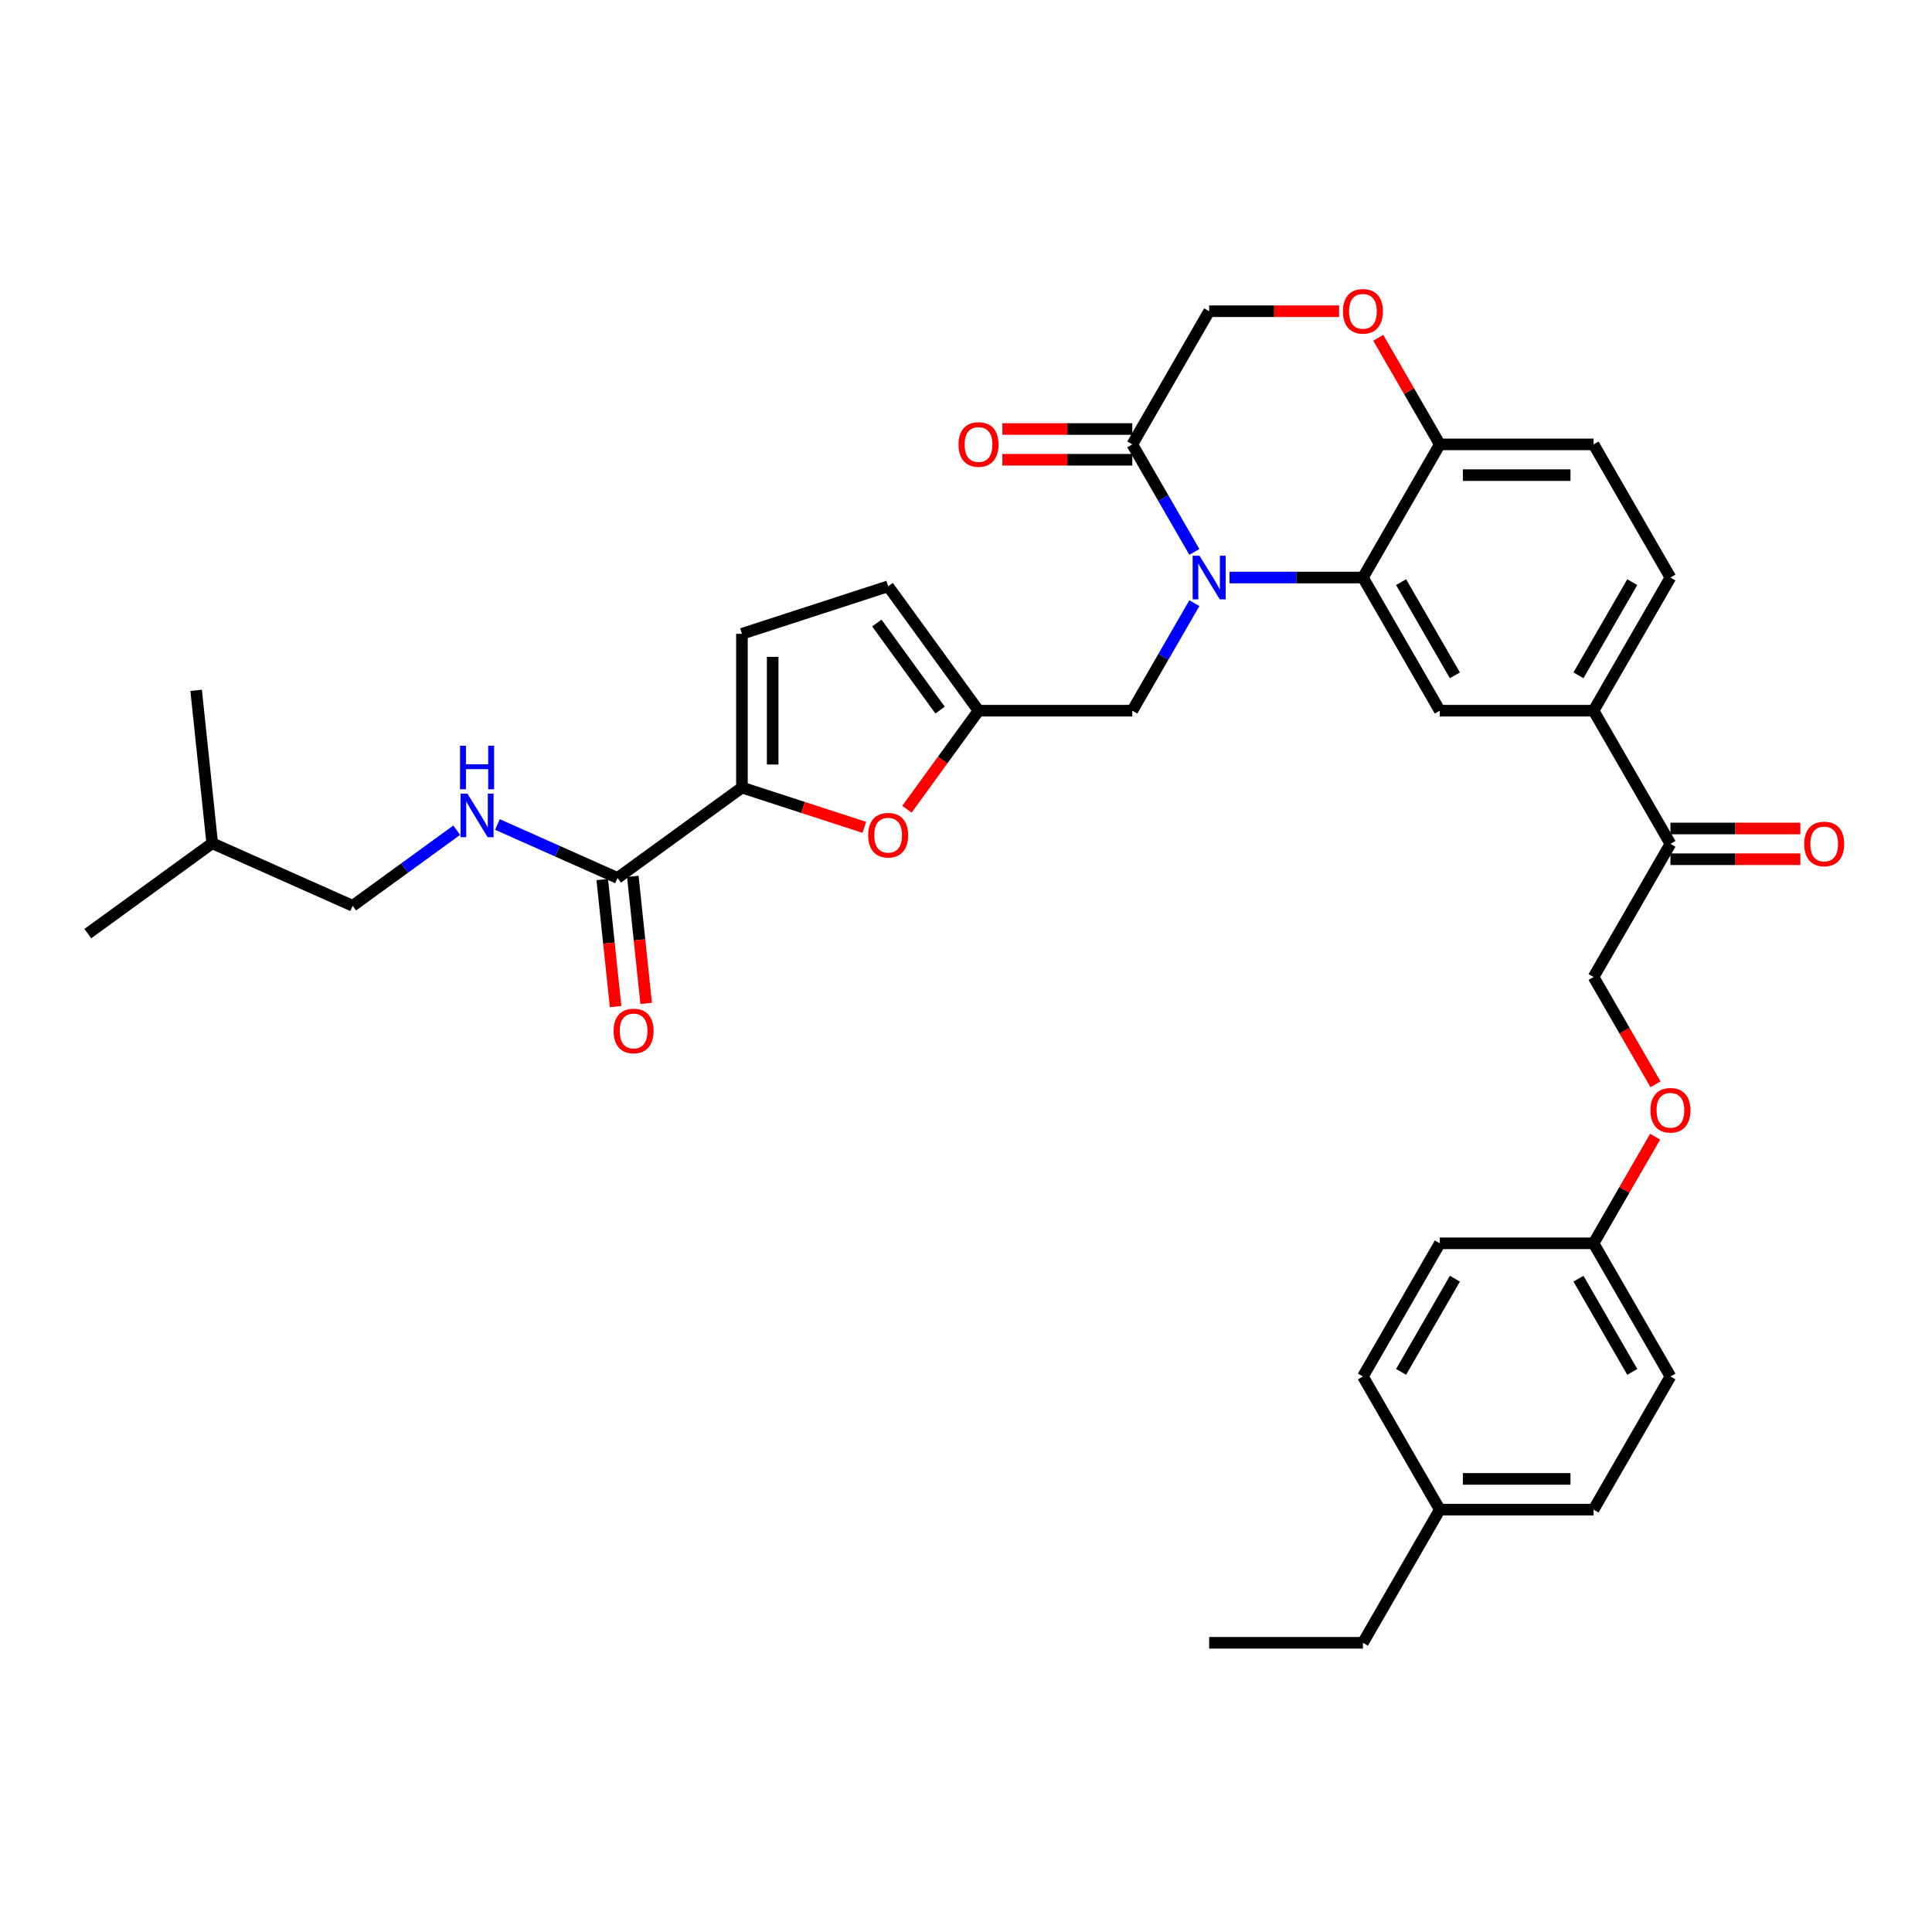 <?xml version='1.0' encoding='iso-8859-1'?>
<svg version='1.1' baseProfile='full'
              xmlns='http://www.w3.org/2000/svg'
                      xmlns:rdkit='http://www.rdkit.org/xml'
                      xmlns:xlink='http://www.w3.org/1999/xlink'
                  xml:space='preserve'
width='1000px' height='1000px' viewBox='0 0 1000 1000'>
<!-- END OF HEADER -->
<rect style='opacity:1.0;fill:#FFFFFF;stroke:none' width='1000' height='1000' x='0' y='0'> </rect>
<path class='bond-0' d='M 182.544,468.833 L 109.84,436.464' style='fill:none;fill-rule:evenodd;stroke:#000000;stroke-width:6px;stroke-linecap:butt;stroke-linejoin:miter;stroke-opacity:1' />
<path class='bond-1' d='M 182.544,468.833 L 209.468,449.272' style='fill:none;fill-rule:evenodd;stroke:#000000;stroke-width:6px;stroke-linecap:butt;stroke-linejoin:miter;stroke-opacity:1' />
<path class='bond-1' d='M 209.468,449.272 L 236.392,429.71' style='fill:none;fill-rule:evenodd;stroke:#0000FF;stroke-width:6px;stroke-linecap:butt;stroke-linejoin:miter;stroke-opacity:1' />
<path class='bond-2' d='M 319.633,454.425 L 288.549,440.586' style='fill:none;fill-rule:evenodd;stroke:#000000;stroke-width:6px;stroke-linecap:butt;stroke-linejoin:miter;stroke-opacity:1' />
<path class='bond-2' d='M 288.549,440.586 L 257.466,426.746' style='fill:none;fill-rule:evenodd;stroke:#0000FF;stroke-width:6px;stroke-linecap:butt;stroke-linejoin:miter;stroke-opacity:1' />
<path class='bond-3' d='M 311.718,455.257 L 315.174,488.138' style='fill:none;fill-rule:evenodd;stroke:#000000;stroke-width:6px;stroke-linecap:butt;stroke-linejoin:miter;stroke-opacity:1' />
<path class='bond-3' d='M 315.174,488.138 L 318.63,521.019' style='fill:none;fill-rule:evenodd;stroke:#FF0000;stroke-width:6px;stroke-linecap:butt;stroke-linejoin:miter;stroke-opacity:1' />
<path class='bond-3' d='M 327.547,453.593 L 331.003,486.474' style='fill:none;fill-rule:evenodd;stroke:#000000;stroke-width:6px;stroke-linecap:butt;stroke-linejoin:miter;stroke-opacity:1' />
<path class='bond-3' d='M 331.003,486.474 L 334.459,519.355' style='fill:none;fill-rule:evenodd;stroke:#FF0000;stroke-width:6px;stroke-linecap:butt;stroke-linejoin:miter;stroke-opacity:1' />
<path class='bond-4' d='M 319.633,454.425 L 384.018,407.646' style='fill:none;fill-rule:evenodd;stroke:#000000;stroke-width:6px;stroke-linecap:butt;stroke-linejoin:miter;stroke-opacity:1' />
<path class='bond-5' d='M 109.84,436.464 L 45.455,483.242' style='fill:none;fill-rule:evenodd;stroke:#000000;stroke-width:6px;stroke-linecap:butt;stroke-linejoin:miter;stroke-opacity:1' />
<path class='bond-6' d='M 109.84,436.464 L 101.521,357.315' style='fill:none;fill-rule:evenodd;stroke:#000000;stroke-width:6px;stroke-linecap:butt;stroke-linejoin:miter;stroke-opacity:1' />
<path class='bond-7' d='M 856.887,561.234 L 840.855,533.466' style='fill:none;fill-rule:evenodd;stroke:#FF0000;stroke-width:6px;stroke-linecap:butt;stroke-linejoin:miter;stroke-opacity:1' />
<path class='bond-7' d='M 840.855,533.466 L 824.823,505.698' style='fill:none;fill-rule:evenodd;stroke:#000000;stroke-width:6px;stroke-linecap:butt;stroke-linejoin:miter;stroke-opacity:1' />
<path class='bond-8' d='M 856.684,588.357 L 840.754,615.949' style='fill:none;fill-rule:evenodd;stroke:#FF0000;stroke-width:6px;stroke-linecap:butt;stroke-linejoin:miter;stroke-opacity:1' />
<path class='bond-8' d='M 840.754,615.949 L 824.823,643.542' style='fill:none;fill-rule:evenodd;stroke:#000000;stroke-width:6px;stroke-linecap:butt;stroke-linejoin:miter;stroke-opacity:1' />
<path class='bond-9' d='M 824.823,781.387 L 745.239,781.387' style='fill:none;fill-rule:evenodd;stroke:#000000;stroke-width:6px;stroke-linecap:butt;stroke-linejoin:miter;stroke-opacity:1' />
<path class='bond-9' d='M 812.885,765.47 L 757.176,765.47' style='fill:none;fill-rule:evenodd;stroke:#000000;stroke-width:6px;stroke-linecap:butt;stroke-linejoin:miter;stroke-opacity:1' />
<path class='bond-10' d='M 824.823,781.387 L 864.615,712.464' style='fill:none;fill-rule:evenodd;stroke:#000000;stroke-width:6px;stroke-linecap:butt;stroke-linejoin:miter;stroke-opacity:1' />
<path class='bond-11' d='M 745.239,781.387 L 705.446,712.464' style='fill:none;fill-rule:evenodd;stroke:#000000;stroke-width:6px;stroke-linecap:butt;stroke-linejoin:miter;stroke-opacity:1' />
<path class='bond-12' d='M 745.239,781.387 L 705.446,850.309' style='fill:none;fill-rule:evenodd;stroke:#000000;stroke-width:6px;stroke-linecap:butt;stroke-linejoin:miter;stroke-opacity:1' />
<path class='bond-13' d='M 824.823,367.854 L 864.615,298.932' style='fill:none;fill-rule:evenodd;stroke:#000000;stroke-width:6px;stroke-linecap:butt;stroke-linejoin:miter;stroke-opacity:1' />
<path class='bond-13' d='M 817.007,349.557 L 844.862,301.312' style='fill:none;fill-rule:evenodd;stroke:#000000;stroke-width:6px;stroke-linecap:butt;stroke-linejoin:miter;stroke-opacity:1' />
<path class='bond-14' d='M 824.823,367.854 L 745.239,367.854' style='fill:none;fill-rule:evenodd;stroke:#000000;stroke-width:6px;stroke-linecap:butt;stroke-linejoin:miter;stroke-opacity:1' />
<path class='bond-15' d='M 824.823,367.854 L 864.615,436.776' style='fill:none;fill-rule:evenodd;stroke:#000000;stroke-width:6px;stroke-linecap:butt;stroke-linejoin:miter;stroke-opacity:1' />
<path class='bond-16' d='M 864.615,298.932 L 824.823,230.01' style='fill:none;fill-rule:evenodd;stroke:#000000;stroke-width:6px;stroke-linecap:butt;stroke-linejoin:miter;stroke-opacity:1' />
<path class='bond-17' d='M 824.823,230.01 L 745.239,230.01' style='fill:none;fill-rule:evenodd;stroke:#000000;stroke-width:6px;stroke-linecap:butt;stroke-linejoin:miter;stroke-opacity:1' />
<path class='bond-17' d='M 812.885,245.927 L 757.176,245.927' style='fill:none;fill-rule:evenodd;stroke:#000000;stroke-width:6px;stroke-linecap:butt;stroke-linejoin:miter;stroke-opacity:1' />
<path class='bond-18' d='M 745.239,367.854 L 705.446,298.932' style='fill:none;fill-rule:evenodd;stroke:#000000;stroke-width:6px;stroke-linecap:butt;stroke-linejoin:miter;stroke-opacity:1' />
<path class='bond-18' d='M 753.054,349.557 L 725.2,301.312' style='fill:none;fill-rule:evenodd;stroke:#000000;stroke-width:6px;stroke-linecap:butt;stroke-linejoin:miter;stroke-opacity:1' />
<path class='bond-19' d='M 705.446,298.932 L 745.239,230.01' style='fill:none;fill-rule:evenodd;stroke:#000000;stroke-width:6px;stroke-linecap:butt;stroke-linejoin:miter;stroke-opacity:1' />
<path class='bond-20' d='M 705.446,298.932 L 670.923,298.932' style='fill:none;fill-rule:evenodd;stroke:#000000;stroke-width:6px;stroke-linecap:butt;stroke-linejoin:miter;stroke-opacity:1' />
<path class='bond-20' d='M 670.923,298.932 L 636.399,298.932' style='fill:none;fill-rule:evenodd;stroke:#0000FF;stroke-width:6px;stroke-linecap:butt;stroke-linejoin:miter;stroke-opacity:1' />
<path class='bond-21' d='M 745.239,230.01 L 729.308,202.417' style='fill:none;fill-rule:evenodd;stroke:#000000;stroke-width:6px;stroke-linecap:butt;stroke-linejoin:miter;stroke-opacity:1' />
<path class='bond-21' d='M 729.308,202.417 L 713.377,174.824' style='fill:none;fill-rule:evenodd;stroke:#FF0000;stroke-width:6px;stroke-linecap:butt;stroke-linejoin:miter;stroke-opacity:1' />
<path class='bond-22' d='M 693.111,161.088 L 659.486,161.088' style='fill:none;fill-rule:evenodd;stroke:#FF0000;stroke-width:6px;stroke-linecap:butt;stroke-linejoin:miter;stroke-opacity:1' />
<path class='bond-22' d='M 659.486,161.088 L 625.862,161.088' style='fill:none;fill-rule:evenodd;stroke:#000000;stroke-width:6px;stroke-linecap:butt;stroke-linejoin:miter;stroke-opacity:1' />
<path class='bond-23' d='M 625.862,161.088 L 586.07,230.01' style='fill:none;fill-rule:evenodd;stroke:#000000;stroke-width:6px;stroke-linecap:butt;stroke-linejoin:miter;stroke-opacity:1' />
<path class='bond-24' d='M 586.07,230.01 L 602.138,257.842' style='fill:none;fill-rule:evenodd;stroke:#000000;stroke-width:6px;stroke-linecap:butt;stroke-linejoin:miter;stroke-opacity:1' />
<path class='bond-24' d='M 602.138,257.842 L 618.207,285.673' style='fill:none;fill-rule:evenodd;stroke:#0000FF;stroke-width:6px;stroke-linecap:butt;stroke-linejoin:miter;stroke-opacity:1' />
<path class='bond-25' d='M 586.07,222.051 L 552.445,222.051' style='fill:none;fill-rule:evenodd;stroke:#000000;stroke-width:6px;stroke-linecap:butt;stroke-linejoin:miter;stroke-opacity:1' />
<path class='bond-25' d='M 552.445,222.051 L 518.821,222.051' style='fill:none;fill-rule:evenodd;stroke:#FF0000;stroke-width:6px;stroke-linecap:butt;stroke-linejoin:miter;stroke-opacity:1' />
<path class='bond-25' d='M 586.07,237.968 L 552.445,237.968' style='fill:none;fill-rule:evenodd;stroke:#000000;stroke-width:6px;stroke-linecap:butt;stroke-linejoin:miter;stroke-opacity:1' />
<path class='bond-25' d='M 552.445,237.968 L 518.821,237.968' style='fill:none;fill-rule:evenodd;stroke:#FF0000;stroke-width:6px;stroke-linecap:butt;stroke-linejoin:miter;stroke-opacity:1' />
<path class='bond-26' d='M 618.207,312.191 L 602.138,340.022' style='fill:none;fill-rule:evenodd;stroke:#0000FF;stroke-width:6px;stroke-linecap:butt;stroke-linejoin:miter;stroke-opacity:1' />
<path class='bond-26' d='M 602.138,340.022 L 586.07,367.854' style='fill:none;fill-rule:evenodd;stroke:#000000;stroke-width:6px;stroke-linecap:butt;stroke-linejoin:miter;stroke-opacity:1' />
<path class='bond-27' d='M 864.615,444.735 L 898.24,444.735' style='fill:none;fill-rule:evenodd;stroke:#000000;stroke-width:6px;stroke-linecap:butt;stroke-linejoin:miter;stroke-opacity:1' />
<path class='bond-27' d='M 898.24,444.735 L 931.864,444.735' style='fill:none;fill-rule:evenodd;stroke:#FF0000;stroke-width:6px;stroke-linecap:butt;stroke-linejoin:miter;stroke-opacity:1' />
<path class='bond-27' d='M 864.615,428.818 L 898.24,428.818' style='fill:none;fill-rule:evenodd;stroke:#000000;stroke-width:6px;stroke-linecap:butt;stroke-linejoin:miter;stroke-opacity:1' />
<path class='bond-27' d='M 898.24,428.818 L 931.864,428.818' style='fill:none;fill-rule:evenodd;stroke:#FF0000;stroke-width:6px;stroke-linecap:butt;stroke-linejoin:miter;stroke-opacity:1' />
<path class='bond-28' d='M 864.615,436.776 L 824.823,505.698' style='fill:none;fill-rule:evenodd;stroke:#000000;stroke-width:6px;stroke-linecap:butt;stroke-linejoin:miter;stroke-opacity:1' />
<path class='bond-29' d='M 384.018,407.646 L 415.695,417.939' style='fill:none;fill-rule:evenodd;stroke:#000000;stroke-width:6px;stroke-linecap:butt;stroke-linejoin:miter;stroke-opacity:1' />
<path class='bond-29' d='M 415.695,417.939 L 447.371,428.231' style='fill:none;fill-rule:evenodd;stroke:#FF0000;stroke-width:6px;stroke-linecap:butt;stroke-linejoin:miter;stroke-opacity:1' />
<path class='bond-30' d='M 384.018,407.646 L 384.018,328.062' style='fill:none;fill-rule:evenodd;stroke:#000000;stroke-width:6px;stroke-linecap:butt;stroke-linejoin:miter;stroke-opacity:1' />
<path class='bond-30' d='M 399.935,395.709 L 399.935,340' style='fill:none;fill-rule:evenodd;stroke:#000000;stroke-width:6px;stroke-linecap:butt;stroke-linejoin:miter;stroke-opacity:1' />
<path class='bond-31' d='M 469.433,418.853 L 487.959,393.354' style='fill:none;fill-rule:evenodd;stroke:#FF0000;stroke-width:6px;stroke-linecap:butt;stroke-linejoin:miter;stroke-opacity:1' />
<path class='bond-31' d='M 487.959,393.354 L 506.485,367.854' style='fill:none;fill-rule:evenodd;stroke:#000000;stroke-width:6px;stroke-linecap:butt;stroke-linejoin:miter;stroke-opacity:1' />
<path class='bond-32' d='M 506.485,367.854 L 459.707,303.469' style='fill:none;fill-rule:evenodd;stroke:#000000;stroke-width:6px;stroke-linecap:butt;stroke-linejoin:miter;stroke-opacity:1' />
<path class='bond-32' d='M 486.592,367.552 L 453.847,322.482' style='fill:none;fill-rule:evenodd;stroke:#000000;stroke-width:6px;stroke-linecap:butt;stroke-linejoin:miter;stroke-opacity:1' />
<path class='bond-33' d='M 506.485,367.854 L 586.07,367.854' style='fill:none;fill-rule:evenodd;stroke:#000000;stroke-width:6px;stroke-linecap:butt;stroke-linejoin:miter;stroke-opacity:1' />
<path class='bond-34' d='M 459.707,303.469 L 384.018,328.062' style='fill:none;fill-rule:evenodd;stroke:#000000;stroke-width:6px;stroke-linecap:butt;stroke-linejoin:miter;stroke-opacity:1' />
<path class='bond-35' d='M 705.446,712.464 L 745.239,643.542' style='fill:none;fill-rule:evenodd;stroke:#000000;stroke-width:6px;stroke-linecap:butt;stroke-linejoin:miter;stroke-opacity:1' />
<path class='bond-35' d='M 725.2,710.085 L 753.054,661.839' style='fill:none;fill-rule:evenodd;stroke:#000000;stroke-width:6px;stroke-linecap:butt;stroke-linejoin:miter;stroke-opacity:1' />
<path class='bond-36' d='M 745.239,643.542 L 824.823,643.542' style='fill:none;fill-rule:evenodd;stroke:#000000;stroke-width:6px;stroke-linecap:butt;stroke-linejoin:miter;stroke-opacity:1' />
<path class='bond-37' d='M 824.823,643.542 L 864.615,712.464' style='fill:none;fill-rule:evenodd;stroke:#000000;stroke-width:6px;stroke-linecap:butt;stroke-linejoin:miter;stroke-opacity:1' />
<path class='bond-37' d='M 817.007,661.839 L 844.862,710.085' style='fill:none;fill-rule:evenodd;stroke:#000000;stroke-width:6px;stroke-linecap:butt;stroke-linejoin:miter;stroke-opacity:1' />
<path class='bond-38' d='M 705.446,850.309 L 625.862,850.309' style='fill:none;fill-rule:evenodd;stroke:#000000;stroke-width:6px;stroke-linecap:butt;stroke-linejoin:miter;stroke-opacity:1' />
<path  class='atom-2' d='M 241.947 410.786
L 249.332 422.723
Q 250.064 423.901, 251.242 426.034
Q 252.42 428.167, 252.484 428.294
L 252.484 410.786
L 255.476 410.786
L 255.476 433.324
L 252.388 433.324
L 244.462 420.272
Q 243.538 418.744, 242.552 416.993
Q 241.597 415.242, 241.31 414.701
L 241.31 433.324
L 238.381 433.324
L 238.381 410.786
L 241.947 410.786
' fill='#0000FF'/>
<path  class='atom-2' d='M 238.111 385.994
L 241.167 385.994
L 241.167 395.576
L 252.691 395.576
L 252.691 385.994
L 255.747 385.994
L 255.747 408.532
L 252.691 408.532
L 252.691 398.122
L 241.167 398.122
L 241.167 408.532
L 238.111 408.532
L 238.111 385.994
' fill='#0000FF'/>
<path  class='atom-3' d='M 317.605 533.637
Q 317.605 528.225, 320.28 525.201
Q 322.954 522.177, 327.951 522.177
Q 332.949 522.177, 335.623 525.201
Q 338.297 528.225, 338.297 533.637
Q 338.297 539.112, 335.592 542.232
Q 332.886 545.32, 327.951 545.32
Q 322.985 545.32, 320.28 542.232
Q 317.605 539.144, 317.605 533.637
M 327.951 542.773
Q 331.39 542.773, 333.236 540.481
Q 335.114 538.157, 335.114 533.637
Q 335.114 529.212, 333.236 526.984
Q 331.39 524.723, 327.951 524.723
Q 324.513 524.723, 322.635 526.952
Q 320.789 529.18, 320.789 533.637
Q 320.789 538.189, 322.635 540.481
Q 324.513 542.773, 327.951 542.773
' fill='#FF0000'/>
<path  class='atom-5' d='M 854.269 574.684
Q 854.269 569.272, 856.943 566.248
Q 859.617 563.224, 864.615 563.224
Q 869.613 563.224, 872.287 566.248
Q 874.961 569.272, 874.961 574.684
Q 874.961 580.159, 872.255 583.279
Q 869.549 586.367, 864.615 586.367
Q 859.649 586.367, 856.943 583.279
Q 854.269 580.191, 854.269 574.684
M 864.615 583.82
Q 868.053 583.82, 869.9 581.528
Q 871.778 579.204, 871.778 574.684
Q 871.778 570.259, 869.9 568.031
Q 868.053 565.771, 864.615 565.771
Q 861.177 565.771, 859.299 567.999
Q 857.453 570.227, 857.453 574.684
Q 857.453 579.236, 859.299 581.528
Q 861.177 583.82, 864.615 583.82
' fill='#FF0000'/>
<path  class='atom-14' d='M 695.1 161.151
Q 695.1 155.74, 697.774 152.716
Q 700.448 149.691, 705.446 149.691
Q 710.444 149.691, 713.118 152.716
Q 715.792 155.74, 715.792 161.151
Q 715.792 166.627, 713.086 169.747
Q 710.381 172.834, 705.446 172.834
Q 700.48 172.834, 697.774 169.747
Q 695.1 166.659, 695.1 161.151
M 705.446 170.288
Q 708.884 170.288, 710.731 167.996
Q 712.609 165.672, 712.609 161.151
Q 712.609 156.727, 710.731 154.498
Q 708.884 152.238, 705.446 152.238
Q 702.008 152.238, 700.13 154.466
Q 698.284 156.695, 698.284 161.151
Q 698.284 165.704, 700.13 167.996
Q 702.008 170.288, 705.446 170.288
' fill='#FF0000'/>
<path  class='atom-17' d='M 620.88 287.663
L 628.265 299.601
Q 628.998 300.778, 630.175 302.911
Q 631.353 305.044, 631.417 305.171
L 631.417 287.663
L 634.409 287.663
L 634.409 310.201
L 631.322 310.201
L 623.395 297.149
Q 622.472 295.621, 621.485 293.87
Q 620.53 292.12, 620.243 291.578
L 620.243 310.201
L 617.315 310.201
L 617.315 287.663
L 620.88 287.663
' fill='#0000FF'/>
<path  class='atom-18' d='M 496.14 230.074
Q 496.14 224.662, 498.814 221.638
Q 501.488 218.613, 506.485 218.613
Q 511.483 218.613, 514.157 221.638
Q 516.831 224.662, 516.831 230.074
Q 516.831 235.549, 514.126 238.669
Q 511.42 241.757, 506.485 241.757
Q 501.519 241.757, 498.814 238.669
Q 496.14 235.581, 496.14 230.074
M 506.485 239.21
Q 509.924 239.21, 511.77 236.918
Q 513.648 234.594, 513.648 230.074
Q 513.648 225.649, 511.77 223.42
Q 509.924 221.16, 506.485 221.16
Q 503.047 221.16, 501.169 223.388
Q 499.323 225.617, 499.323 230.074
Q 499.323 234.626, 501.169 236.918
Q 503.047 239.21, 506.485 239.21
' fill='#FF0000'/>
<path  class='atom-20' d='M 933.854 436.84
Q 933.854 431.428, 936.528 428.404
Q 939.202 425.38, 944.199 425.38
Q 949.197 425.38, 951.871 428.404
Q 954.545 431.428, 954.545 436.84
Q 954.545 442.315, 951.84 445.435
Q 949.134 448.523, 944.199 448.523
Q 939.233 448.523, 936.528 445.435
Q 933.854 442.347, 933.854 436.84
M 944.199 445.976
Q 947.638 445.976, 949.484 443.684
Q 951.362 441.36, 951.362 436.84
Q 951.362 432.415, 949.484 430.187
Q 947.638 427.926, 944.199 427.926
Q 940.761 427.926, 938.883 430.155
Q 937.037 432.383, 937.037 436.84
Q 937.037 441.392, 938.883 443.684
Q 940.761 445.976, 944.199 445.976
' fill='#FF0000'/>
<path  class='atom-23' d='M 449.361 432.303
Q 449.361 426.891, 452.035 423.867
Q 454.709 420.843, 459.707 420.843
Q 464.705 420.843, 467.379 423.867
Q 470.053 426.891, 470.053 432.303
Q 470.053 437.778, 467.347 440.898
Q 464.641 443.986, 459.707 443.986
Q 454.741 443.986, 452.035 440.898
Q 449.361 437.81, 449.361 432.303
M 459.707 441.439
Q 463.145 441.439, 464.991 439.147
Q 466.87 436.823, 466.87 432.303
Q 466.87 427.878, 464.991 425.65
Q 463.145 423.389, 459.707 423.389
Q 456.269 423.389, 454.391 425.618
Q 452.544 427.846, 452.544 432.303
Q 452.544 436.855, 454.391 439.147
Q 456.269 441.439, 459.707 441.439
' fill='#FF0000'/>
</svg>
